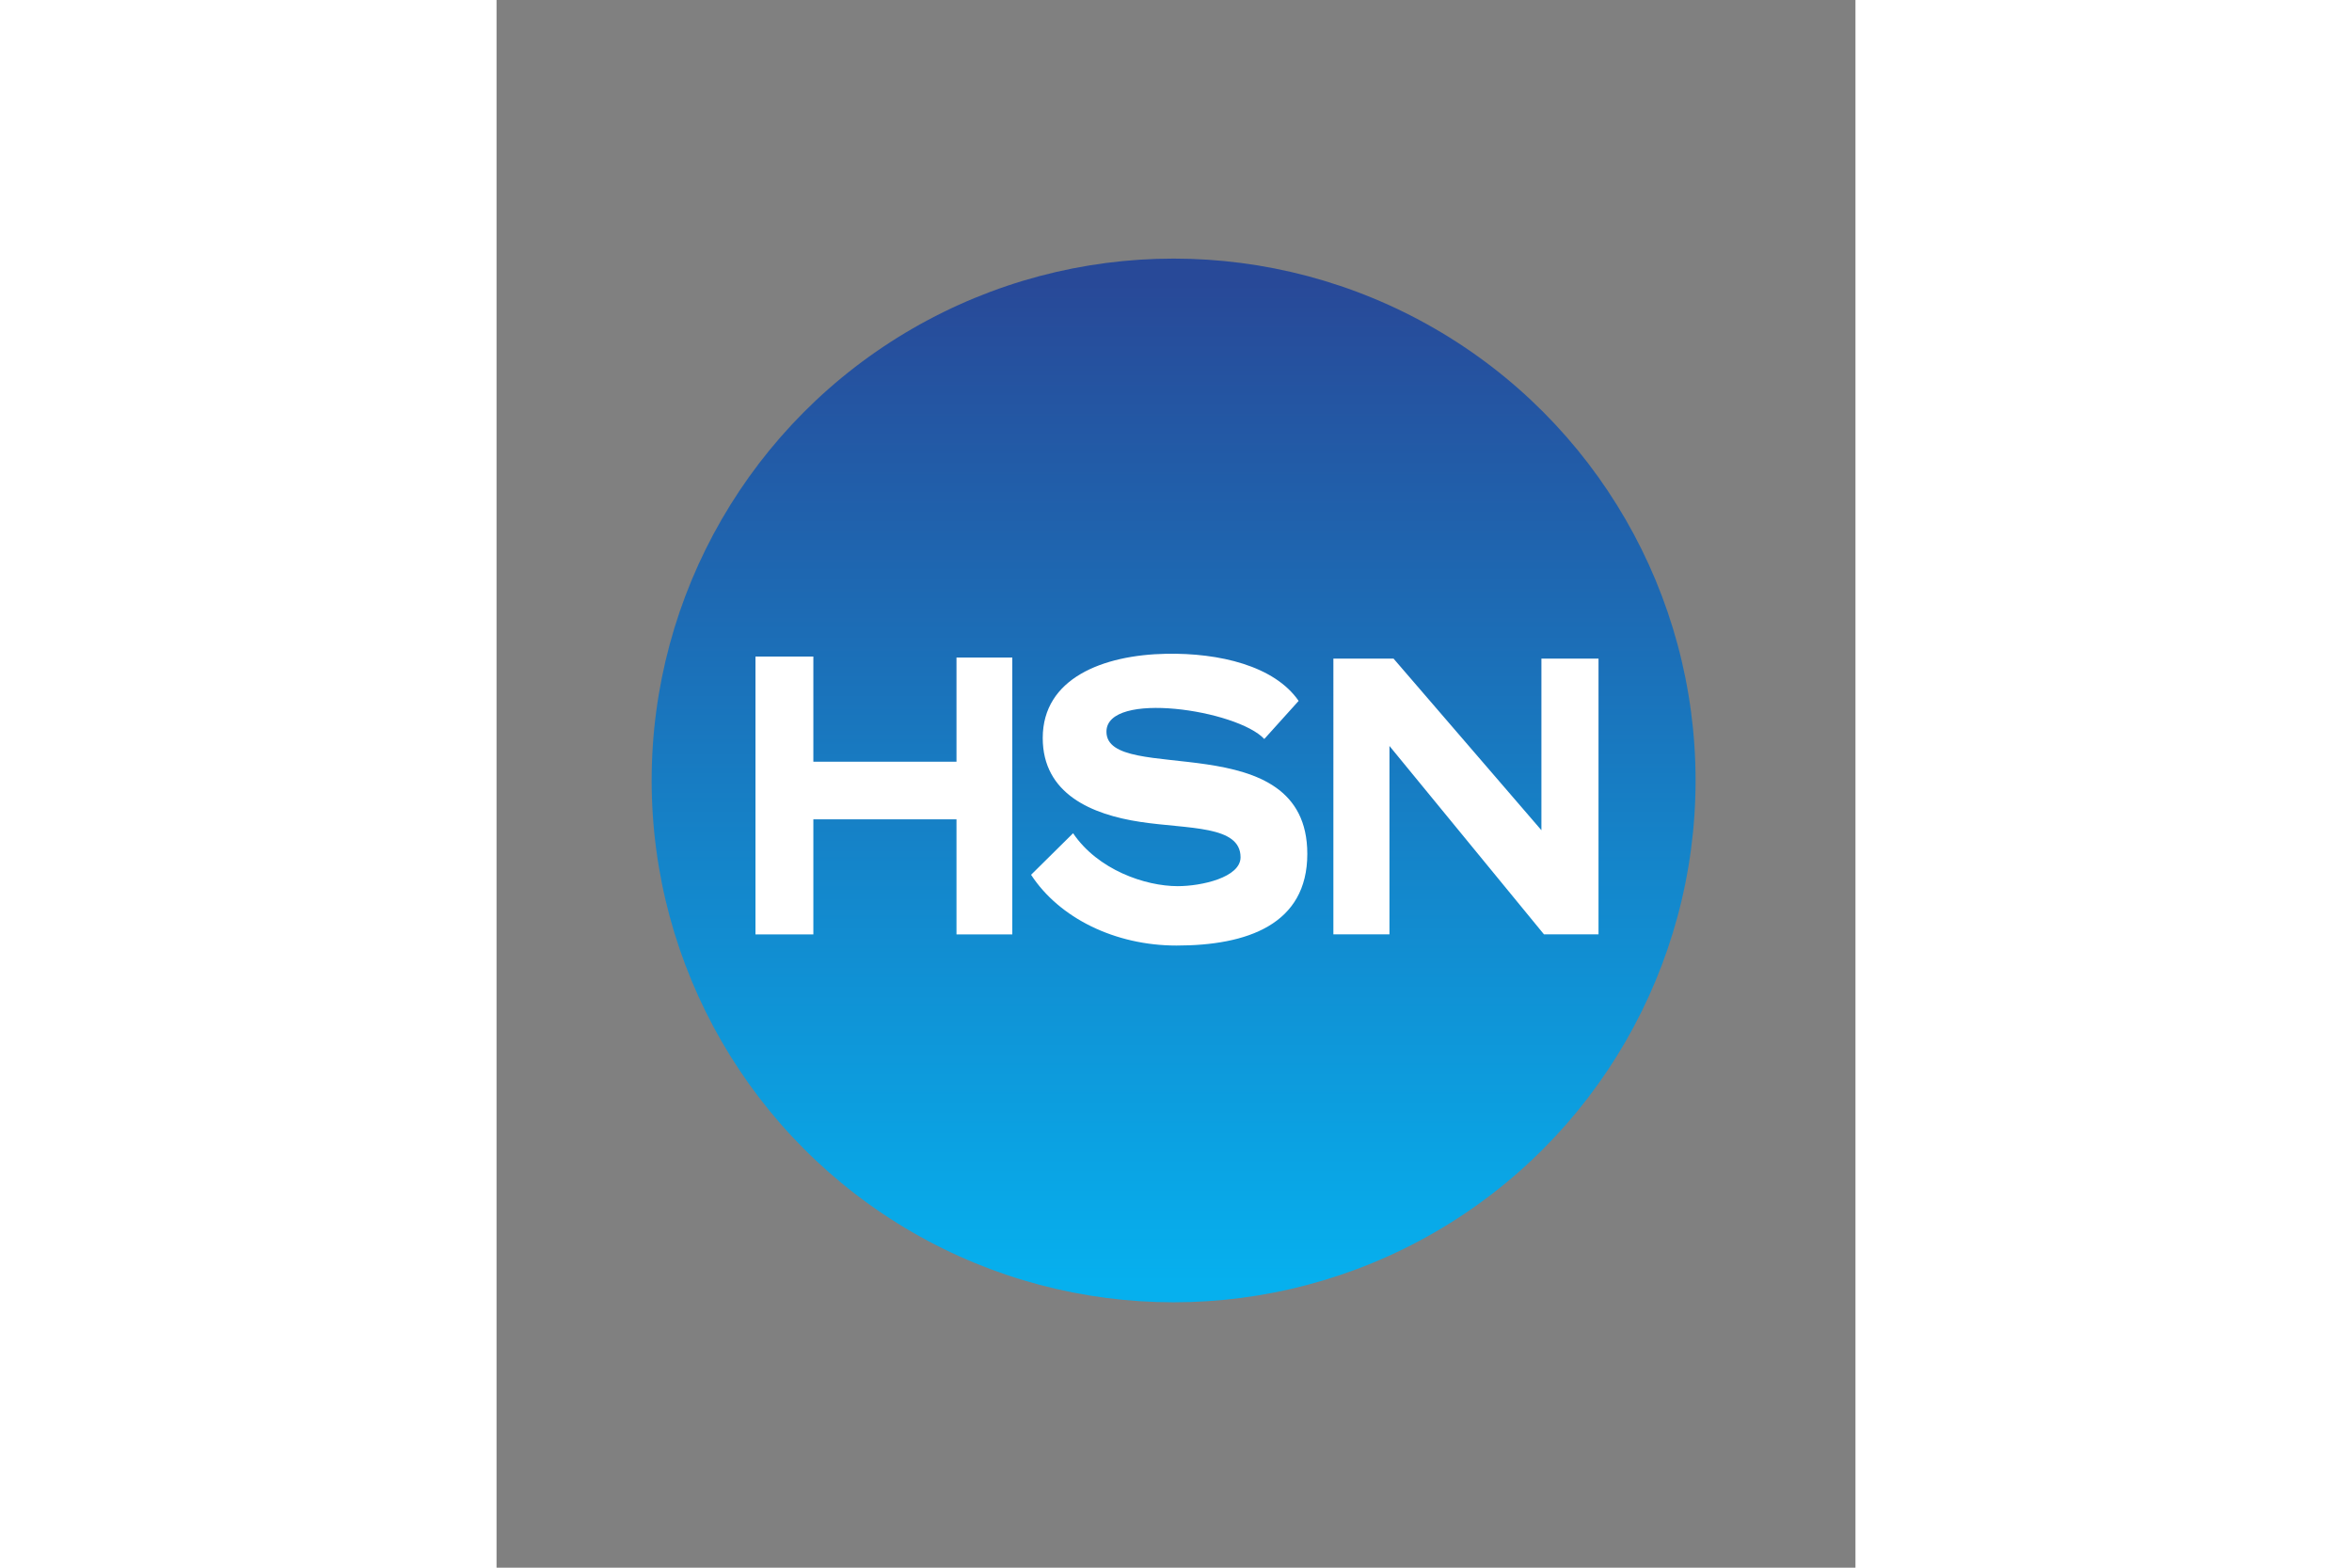 <svg xmlns="http://www.w3.org/2000/svg" xmlns:xlink="http://www.w3.org/1999/xlink" height="800" width="1200" version="1.0" viewBox="-10.184 -16.973 88.26 101.839"><rect x="-10.184" y="-16.973" width="88.26" height="101.839" fill="#808080" stroke="none"/><defs><linearGradient id="a"><stop offset="0" stop-color="#284998"/><stop offset="1" stop-color="#06b0ee"/></linearGradient><linearGradient gradientUnits="userSpaceOnUse" y2="639.054" x2="376.15" y1="426.061" x1="376.15" id="b" xlink:href="#a"/></defs><g transform="translate(-340.73 -498.698)"><circle r="111.148" cy="532.001" cx="374.833" transform="translate(260.197 370.164) scale(.305)" style="marker:none" overflow="visible" fill="url(#b)"/><path d="M347.363 524.374h3.76v6.834h9.296v-6.766h3.625v17.982h-3.625v-7.474h-9.296v7.474h-3.76zm17.9 14.179l2.729-2.7c1.604 2.374 4.675 3.438 6.798 3.438 1.529 0 4.079-.562 4.079-1.878 0-2.084-3.393-1.825-6.508-2.296-3.163-.477-6.34-1.823-6.34-5.452 0-3.874 3.904-5.393 8.019-5.47 3.439-.064 7.026.778 8.601 3.061l-2.23 2.475c-1.762-1.889-10.252-3.174-10.252-.473 0 3.528 13.045-.514 13.045 7.938 0 4.588-3.91 5.953-8.494 5.953-3.997 0-7.614-1.789-9.446-4.596zm19.635-14.044h3.907l9.604 11.148v-11.148h3.709v17.913h-3.542l-10.036-12.238v12.238h-3.642z" style="line-height:125%;text-align:start" font-weight="400" font-size="400.208" font-family="Bitstream Vera Sans" fill="#fff"/></g></svg>